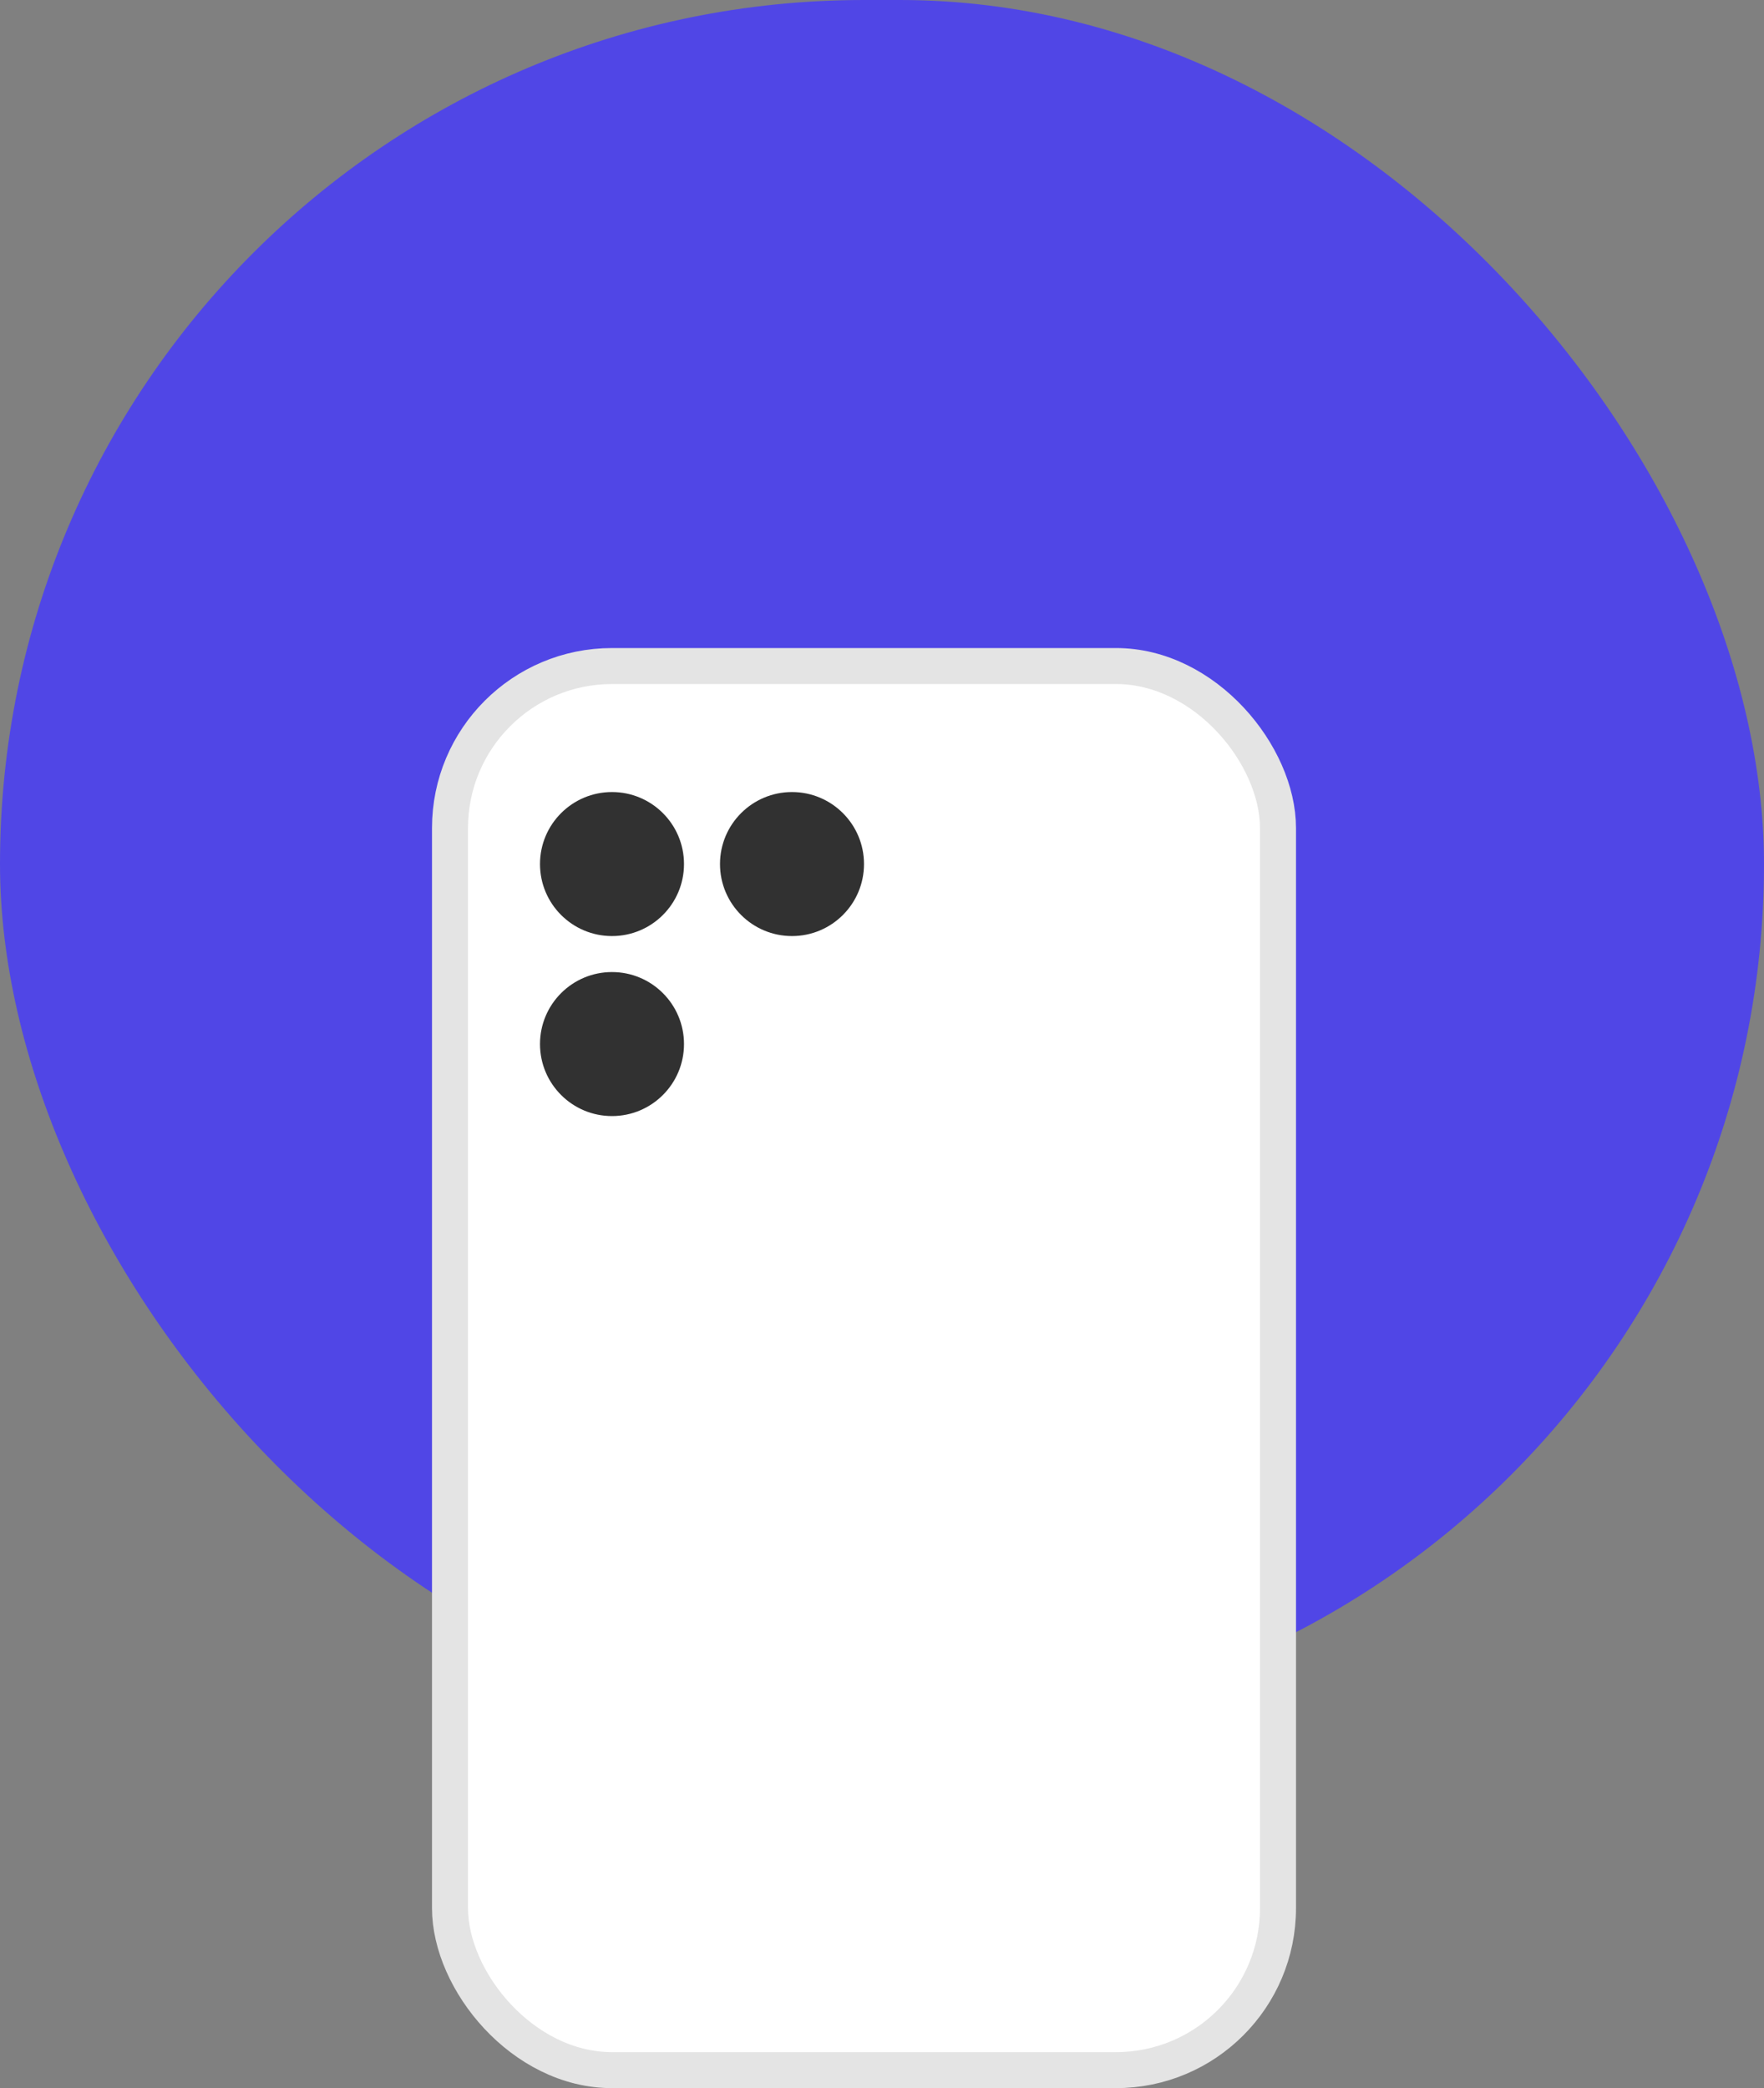 <?xml version="1.0" encoding="UTF-8"?> <svg xmlns="http://www.w3.org/2000/svg" width="49" height="58" viewBox="0 0 49 58" fill="none"><rect x="0" y="0" width="49" height="58" fill="#808080" stroke="none"/> <rect width="49" height="48" rx="24" fill="#5046E6"></rect> <rect x="12.5" y="18.5" width="23" height="39" rx="4.5" fill="white" stroke="#E4E4E4"></rect> <circle cx="17" cy="24" r="2" fill="#313131"></circle> <circle cx="22" cy="24" r="2" fill="#313131"></circle> <circle cx="17" cy="29" r="2" fill="#313131"></circle> </svg> 